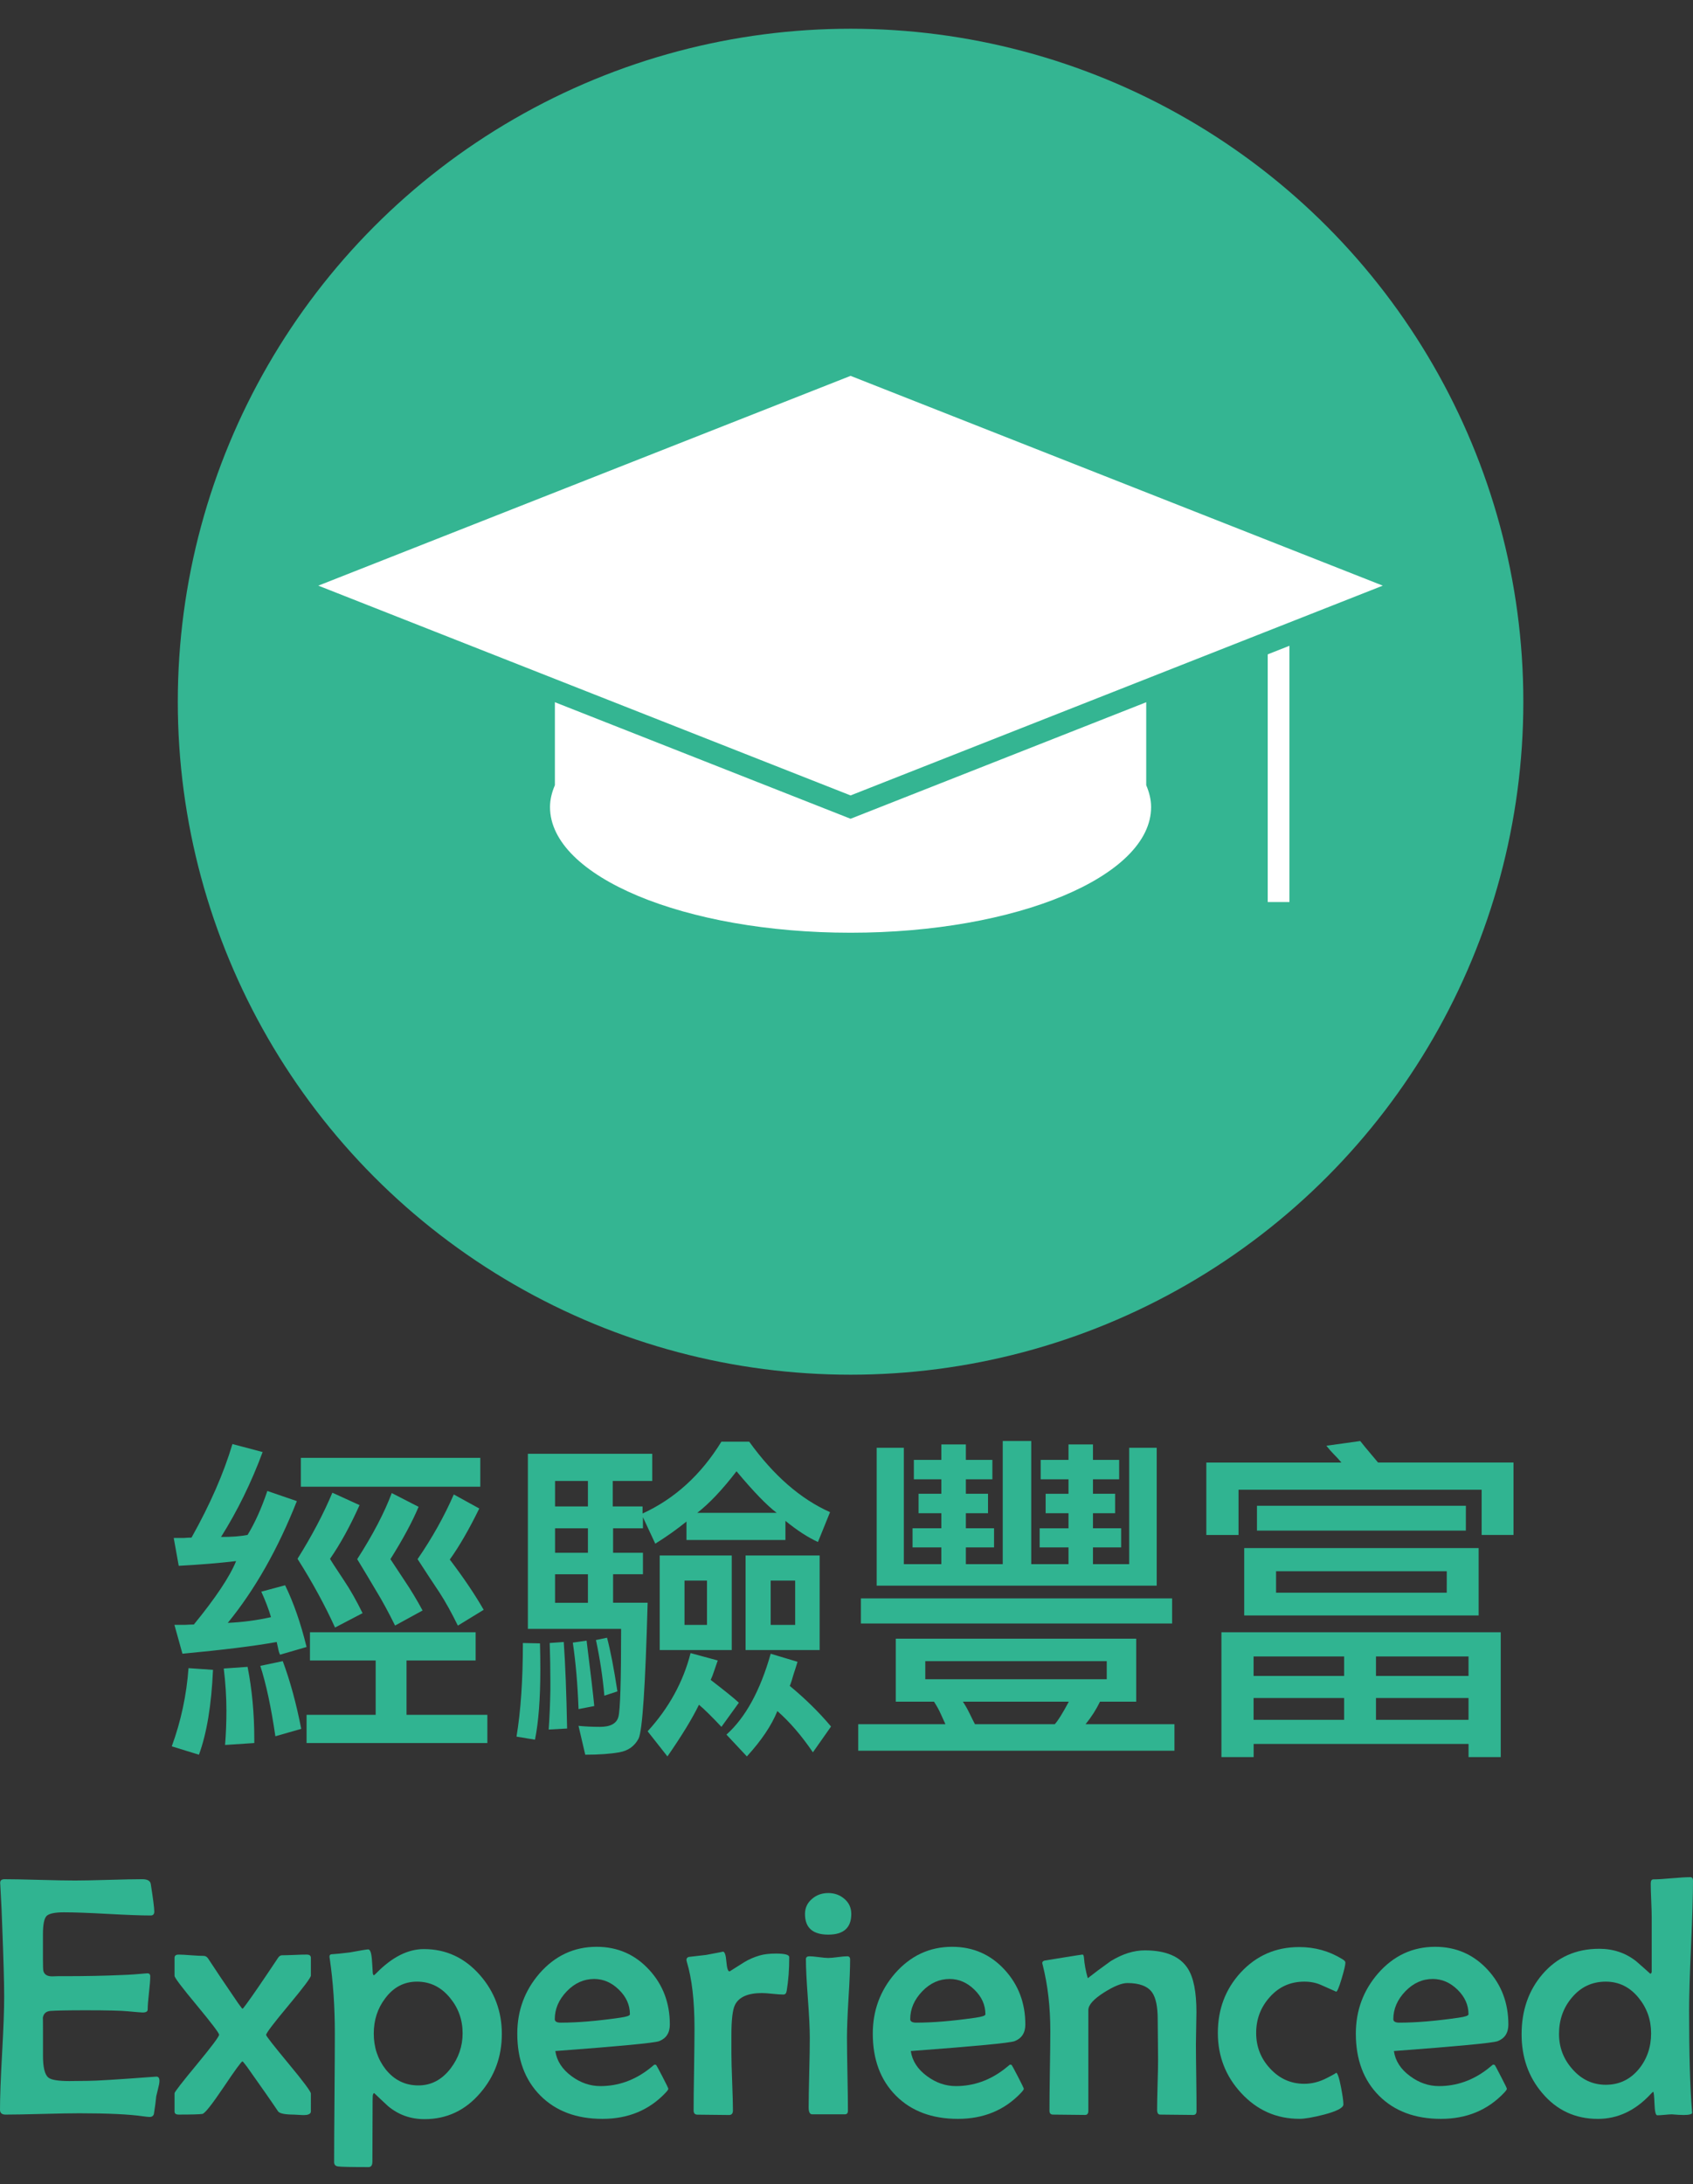 <?xml version="1.0" encoding="utf-8"?>
<!-- Generator: Adobe Illustrator 15.0.2, SVG Export Plug-In . SVG Version: 6.00 Build 0)  -->
<!DOCTYPE svg PUBLIC "-//W3C//DTD SVG 1.1//EN" "http://www.w3.org/Graphics/SVG/1.1/DTD/svg11.dtd">
<svg version="1.1" id="Layer_1" xmlns="http://www.w3.org/2000/svg" xmlns:xlink="http://www.w3.org/1999/xlink" x="0px" y="0px"
	 width="78.031px" height="100.629px" viewBox="0 0 78.031 100.629" enable-background="new 0 0 78.031 100.629"
	 xml:space="preserve">
<rect x="0" y="0" width="78.031" height="100.629" fill="#333333" stroke="none"/>
<g>
	<circle fill="#34B592" cx="39.203" cy="32.332" r="31.008"/>
	<g>
		<path fill="#30B491" d="M9.817,76.938c-0.071,1.629-0.288,2.933-0.648,3.912l-1.252-0.387c0.423-1.154,0.68-2.355,0.772-3.602
			L9.817,76.938z M13.682,69.165c-0.876,2.215-1.938,4.086-3.184,5.61c0.68-0.03,1.344-0.119,1.993-0.264
			c-0.113-0.381-0.264-0.773-0.448-1.174l1.098-0.295c0.393,0.805,0.721,1.752,0.989,2.844l-1.222,0.355
			c-0.041-0.082-0.072-0.186-0.093-0.309l-0.062-0.277c-1.03,0.188-2.479,0.365-4.344,0.541l-0.37-1.329h0.479
			c0.187-0.011,0.324-0.017,0.417-0.017c1.011-1.236,1.659-2.211,1.947-2.922c-0.794,0.094-1.675,0.166-2.644,0.217l-0.231-1.283
			h0.479c0.123-0.01,0.236-0.016,0.341-0.016c0.854-1.523,1.483-2.961,1.886-4.311l1.392,0.369
			c-0.524,1.412-1.165,2.717-1.917,3.912c0.505,0,0.911-0.031,1.223-0.094c0.34-0.558,0.643-1.23,0.911-2.025L13.682,69.165z
			 M10.374,80.4c0.041-0.516,0.062-1.041,0.062-1.576c0-0.629-0.041-1.276-0.123-1.946l1.098-0.077
			c0.205,1.041,0.309,2.145,0.309,3.309c0,0.082,0,0.147,0,0.201L10.374,80.4z M12.692,79.999c-0.195-1.338-0.428-2.42-0.695-3.244
			l1.036-0.217c0.341,0.916,0.624,1.957,0.851,3.12L12.692,79.999z M13.713,71.822c0.658-1.051,1.195-2.065,1.606-3.045l1.253,0.572
			c-0.435,0.969-0.888,1.793-1.36,2.473c0,0.021,0.216,0.355,0.648,1.005c0.277,0.411,0.562,0.911,0.851,1.5l-1.269,0.663
			C14.97,73.952,14.393,72.896,13.713,71.822z M22.137,67.171v1.33h-8.27v-1.33H22.137z M14.13,80.311v-1.299h3.185v-2.505h-3.029
			v-1.299h7.636v1.299h-3.185v2.505h3.726v1.299H14.13z M16.464,71.839c0.722-1.123,1.252-2.14,1.592-3.045l1.237,0.634
			c-0.289,0.69-0.724,1.493-1.299,2.411l0.664,1.005c0.278,0.411,0.552,0.866,0.819,1.36l-1.268,0.694
			c-0.3-0.606-0.588-1.139-0.866-1.592C17.076,72.854,16.783,72.363,16.464,71.839z M19.246,71.839
			c0.68-0.989,1.235-1.983,1.669-2.981l1.175,0.647c-0.475,0.97-0.928,1.752-1.359,2.351c0.648,0.854,1.168,1.629,1.562,2.317
			l-1.19,0.728c-0.288-0.588-0.57-1.098-0.851-1.531C19.962,72.938,19.627,72.428,19.246,71.839z"/>
		<path fill="#30B491" d="M24.888,75.719c0.011,0.36,0.016,0.768,0.016,1.221c0,1.33-0.082,2.402-0.246,3.217l-0.852-0.141
			c0.196-1.174,0.294-2.611,0.294-4.313L24.888,75.719z M29.633,69.906v0.511h-1.375v1.129h1.375v0.987h-1.375v1.314h1.592
			c-0.104,3.822-0.242,5.908-0.418,6.26c-0.186,0.351-0.483,0.562-0.896,0.633c-0.412,0.072-0.934,0.109-1.562,0.109l-0.31-1.33
			c0.31,0.031,0.64,0.047,0.988,0.047c0.484,0,0.769-0.153,0.851-0.465c0.083-0.299,0.125-1.647,0.125-4.049h-4.298v-8.068h5.733
			v1.252h-1.822v1.175h1.375v0.325c1.483-0.682,2.694-1.782,3.633-3.309h1.283c1.123,1.557,2.363,2.639,3.725,3.246l-0.557,1.375
			c-0.453-0.205-0.953-0.529-1.499-0.973v0.881h-4.561v-0.85c-0.442,0.359-0.923,0.699-1.438,1.02L29.633,69.906z M25.289,79.689
			c0.041-0.565,0.066-1.174,0.078-1.824c0-0.133,0-0.27,0-0.416c0-0.588-0.012-1.17-0.031-1.747l0.648-0.046
			c0.071,1.029,0.124,2.359,0.154,3.986L25.289,79.689z M25.583,69.411h1.515v-1.175h-1.515V69.411z M27.098,71.546v-1.129h-1.515
			v1.129H27.098z M27.098,73.85v-1.314h-1.515v1.314H27.098z M26.665,78.747c-0.041-1.134-0.129-2.151-0.264-3.062l0.635-0.092
			c0.186,1.484,0.304,2.488,0.354,3.014L26.665,78.747z M27.855,78.13c-0.071-0.834-0.201-1.688-0.387-2.565l0.51-0.107
			c0.155,0.576,0.314,1.4,0.479,2.473L27.855,78.13z M30.762,80.928L29.85,79.77c0.979-1.072,1.64-2.273,1.979-3.603l1.252,0.34
			c-0.072,0.207-0.129,0.371-0.17,0.494c-0.042,0.136-0.095,0.269-0.155,0.401c0.67,0.517,1.103,0.865,1.298,1.052l-0.803,1.112
			c-0.423-0.453-0.769-0.793-1.035-1.02C31.904,79.188,31.42,79.979,30.762,80.928z M30.406,71.669h3.321v4.358h-3.321V71.669z
			 M32.585,72.827h-1.036v2.041h1.036V72.827z M35.8,69.706c-0.453-0.341-1.071-0.979-1.854-1.916
			c-0.64,0.834-1.242,1.474-1.81,1.916H35.8z M34.424,80.928l-0.942-1.005c0.876-0.782,1.557-2.024,2.04-3.726l1.236,0.371
			c-0.051,0.175-0.113,0.369-0.186,0.586c-0.062,0.228-0.118,0.402-0.171,0.525c0.712,0.588,1.347,1.211,1.902,1.871l-0.836,1.189
			c-0.525-0.771-1.071-1.406-1.638-1.9C35.562,79.499,35.094,80.195,34.424,80.928z M34.364,71.669h3.414v4.358h-3.414V71.669z
			 M36.65,72.827h-1.129v2.041h1.129V72.827z"/>
		<path fill="#30B491" d="M50.699,78.406c-0.175,0.361-0.396,0.707-0.664,1.037h4.096v1.222H39.556v-1.222h4.019
			c-0.062-0.135-0.134-0.295-0.218-0.479c-0.082-0.187-0.186-0.37-0.309-0.558h-1.762v-2.903h11.082v2.903H50.699z M54.023,73.646
			v1.158H39.68v-1.158H54.023z M49.248,72.07v-0.772h-1.33v-0.881h1.33v-0.694h-1.054v-0.896h1.054V68.16h-1.283v-0.896h1.283
			v-0.711h1.127v0.711h1.207v0.896h-1.207v0.666h1.021v0.896h-1.021v0.694h1.299v0.881h-1.299v0.772h1.67v-5.362h1.268v6.353H40.406
			v-6.353h1.252v5.362h1.729v-0.772H42.06v-0.881h1.328v-0.694h-1.051v-0.896h1.051V68.16H42.12v-0.896h1.268v-0.711h1.129v0.711
			h1.222v0.896h-1.222v0.666h1.021v0.896h-1.021v0.694h1.299v0.881h-1.299v0.772h1.699v-5.674h1.314v5.674H49.248z M51.01,76.538
			h-8.363v0.834h8.363V76.538z M44.379,78.406c0.113,0.166,0.215,0.347,0.309,0.541c0.093,0.195,0.177,0.361,0.248,0.496h3.679
			c0.145-0.155,0.36-0.5,0.647-1.037H44.379z"/>
		<path fill="#30B491" d="M61.828,67.389c-0.113-0.136-0.232-0.265-0.355-0.388c-0.104-0.104-0.217-0.231-0.34-0.388l1.561-0.217
			c0.154,0.197,0.296,0.367,0.418,0.51c0.123,0.146,0.259,0.306,0.402,0.48h6.244v3.338h-1.469v-2.084H57.084v2.086H55.6v-3.338
			H61.828z M57.779,80.958h-1.483v-5.75H69.17v5.75h-1.484v-0.604h-9.905v0.604H57.779z M57.346,71.329h10.805v3.104H57.346V71.329z
			 M61.951,77.219v-0.896h-4.173v0.896H61.951z M61.951,79.243v-1.007h-4.173v1.007H61.951z M67.562,70.523h-9.628v-1.143h9.629
			L67.562,70.523L67.562,70.523z M66.682,72.396h-7.868v0.988h7.867L66.682,72.396L66.682,72.396z M67.685,77.219v-0.896h-4.266
			v0.896H67.685z M67.685,79.243v-1.007h-4.266v1.007H67.685z"/>
		<path fill="#30B491" d="M7.349,95.878c0,0.084-0.021,0.201-0.062,0.354c-0.047,0.197-0.075,0.314-0.086,0.355
			C7.185,96.773,7.15,97.045,7.094,97.4c-0.025,0.093-0.093,0.14-0.201,0.14c-0.052,0-0.148-0.011-0.294-0.03
			c-0.634-0.093-1.615-0.14-2.945-0.14c-0.376,0-0.942,0.01-1.699,0.03s-1.324,0.031-1.7,0.031c-0.17,0-0.255-0.076-0.255-0.225
			c0-0.578,0.032-1.443,0.097-2.602c0.064-1.156,0.096-2.023,0.096-2.601c0-0.588-0.029-1.683-0.092-3.284
			c-0.011-0.412-0.039-1.027-0.086-1.847l-0.007-0.108c-0.005-0.119,0.062-0.179,0.2-0.179c0.36,0,0.901,0.011,1.623,0.031
			s1.263,0.03,1.623,0.03c0.346,0,0.86-0.01,1.55-0.03c0.688-0.021,1.204-0.031,1.55-0.031c0.242,0,0.373,0.074,0.396,0.226
			c0.106,0.68,0.161,1.102,0.161,1.268c0,0.119-0.057,0.178-0.17,0.178c-0.438,0-1.102-0.025-1.989-0.074
			c-0.889-0.049-1.559-0.072-2.007-0.072c-0.422,0-0.688,0.058-0.8,0.17c-0.11,0.113-0.166,0.395-0.166,0.843v1.151
			c0,0.313,0.007,0.496,0.022,0.547c0.047,0.16,0.181,0.24,0.401,0.24c0.063,0,0.149-0.002,0.264-0.008c0.118,0,0.206,0,0.263,0
			c1.01,0,1.917-0.018,2.721-0.055c0.314-0.01,0.687-0.035,1.113-0.076c0.107-0.01,0.162,0.035,0.162,0.139
			c0,0.166-0.021,0.418-0.059,0.758c-0.039,0.341-0.059,0.597-0.059,0.767c0,0.093-0.077,0.14-0.23,0.14
			c-0.063,0-0.291-0.019-0.688-0.056c-0.288-0.03-0.938-0.047-1.947-0.047c-0.851,0-1.389,0.013-1.614,0.03
			c-0.206,0.017-0.325,0.125-0.355,0.324c0.005-0.035,0.008,0.164,0.008,0.596v1.146c0,0.534,0.082,0.87,0.247,1.004
			c0.129,0.108,0.451,0.162,0.967,0.162l0.851-0.009c0.359,0,1.373-0.062,3.037-0.187l0.114-0.008
			C7.297,95.676,7.349,95.738,7.349,95.878z"/>
		<path fill="#30B491" d="M14.327,97.292c0,0.071-0.055,0.121-0.162,0.147c-0.077,0.015-0.188,0.019-0.333,0.008
			c-0.211-0.012-0.305-0.016-0.277-0.016c-0.407,0-0.652-0.047-0.733-0.141c-0.314-0.469-0.794-1.156-1.438-2.063
			c-0.123-0.164-0.193-0.248-0.209-0.248c-0.047,0-0.335,0.395-0.865,1.184c-0.541,0.803-0.868,1.215-0.98,1.236
			c-0.114,0.02-0.479,0.031-1.099,0.031c-0.124,0-0.186-0.047-0.186-0.142v-0.841c0-0.057,0.343-0.5,1.028-1.327
			c0.686-0.83,1.026-1.287,1.026-1.369c0-0.075-0.342-0.526-1.026-1.353c-0.686-0.824-1.028-1.276-1.028-1.36v-0.826
			c0-0.104,0.062-0.153,0.186-0.153c0.129,0,0.321,0.01,0.579,0.031c0.258,0.02,0.451,0.028,0.58,0.028
			c0.072,0,0.137,0.036,0.193,0.108c0.304,0.469,0.768,1.158,1.391,2.07c0.124,0.172,0.191,0.258,0.201,0.258
			c0.016,0,0.072-0.066,0.17-0.201c0.299-0.406,0.791-1.125,1.478-2.156c0.051-0.072,0.109-0.107,0.178-0.107
			c0.129,0,0.318-0.006,0.572-0.016c0.252-0.012,0.438-0.016,0.563-0.016c0.129,0,0.193,0.051,0.193,0.153v0.812
			c0,0.094-0.345,0.553-1.032,1.377c-0.688,0.824-1.031,1.277-1.031,1.359c0,0.053,0.344,0.491,1.031,1.321
			c0.688,0.828,1.032,1.291,1.032,1.384V97.292z"/>
		<path fill="#30B491" d="M23.13,93.714c0,1.041-0.329,1.944-0.989,2.714c-0.689,0.809-1.549,1.213-2.574,1.213
			c-0.639,0-1.196-0.197-1.676-0.595c-0.217-0.2-0.434-0.403-0.649-0.61c-0.03,0.016-0.052,0.057-0.062,0.123
			c-0.006,0.03-0.008,0.319-0.008,0.867l-0.008,2.178c0,0.164-0.061,0.246-0.179,0.246c-0.794,0-1.263-0.01-1.406-0.031
			c-0.118-0.016-0.179-0.082-0.179-0.2c0-0.658,0.006-1.647,0.017-2.968c0.011-1.318,0.016-2.309,0.016-2.967
			c0-1.211-0.077-2.348-0.23-3.408c-0.012-0.063-0.017-0.104-0.017-0.125c0-0.057,0.025-0.092,0.077-0.106
			c0.195-0.011,0.481-0.039,0.857-0.086c0.505-0.093,0.788-0.14,0.851-0.14c0.088,0,0.146,0.154,0.17,0.465
			c0.017,0.205,0.027,0.408,0.039,0.609c0,0.041,0.015,0.082,0.046,0.123c0.036-0.02,0.077-0.057,0.124-0.107
			c0.721-0.735,1.449-1.104,2.188-1.104c1.021,0,1.88,0.399,2.581,1.196C22.793,91.771,23.13,92.676,23.13,93.714z M21.322,93.686
			c0-0.619-0.192-1.162-0.579-1.631c-0.407-0.5-0.915-0.75-1.523-0.75c-0.598,0-1.086,0.258-1.468,0.772
			c-0.352,0.463-0.525,1.004-0.525,1.62c0,0.63,0.182,1.177,0.541,1.64c0.396,0.5,0.901,0.75,1.516,0.75
			c0.588,0,1.082-0.26,1.483-0.78C21.136,94.822,21.322,94.281,21.322,93.686z"/>
		<path fill="#30B491" d="M30.873,93.281c0,0.382-0.164,0.638-0.494,0.767c-0.222,0.082-1.816,0.233-4.784,0.455
			c0.067,0.453,0.317,0.841,0.749,1.158c0.412,0.305,0.855,0.457,1.33,0.457c0.814,0,1.561-0.265,2.241-0.789
			c0.082-0.065,0.165-0.134,0.247-0.201c0.041,0,0.067,0.007,0.081,0.017c0.013,0.012,0.108,0.188,0.29,0.537
			c0.18,0.348,0.271,0.535,0.271,0.561c0,0.031-0.042,0.09-0.124,0.178c-0.757,0.805-1.729,1.207-2.913,1.207
			c-1.194,0-2.147-0.357-2.859-1.07c-0.712-0.715-1.066-1.666-1.066-2.857c0-1.061,0.341-1.983,1.021-2.771
			c0.716-0.82,1.595-1.23,2.636-1.23c0.969,0,1.776,0.355,2.427,1.066C30.557,91.452,30.873,92.292,30.873,93.281z M29.033,92.811
			c0-0.429-0.168-0.806-0.507-1.135c-0.338-0.33-0.717-0.494-1.14-0.494c-0.474,0-0.896,0.188-1.264,0.569
			c-0.368,0.384-0.552,0.81-0.552,1.282c0,0.109,0.092,0.162,0.276,0.162c0.763,0,1.675-0.075,2.736-0.229
			C28.885,92.923,29.033,92.872,29.033,92.811z"/>
		<path fill="#30B491" d="M36.376,90.176c0,0.564-0.038,1.081-0.116,1.545c-0.016,0.118-0.066,0.178-0.154,0.178
			c-0.107,0-0.271-0.01-0.489-0.033c-0.221-0.023-0.387-0.035-0.499-0.035c-0.649,0-1.063,0.184-1.244,0.549
			c-0.108,0.221-0.163,0.682-0.163,1.383v0.85c0,0.289,0.012,0.728,0.035,1.314c0.022,0.588,0.035,1.025,0.035,1.314
			c0,0.139-0.061,0.209-0.179,0.209c-0.16,0-0.401-0.004-0.727-0.008c-0.324-0.006-0.566-0.008-0.728-0.008
			c-0.119,0-0.178-0.064-0.178-0.193c0-0.418,0.006-1.047,0.021-1.887c0.013-0.84,0.02-1.472,0.02-1.894
			c0-1.272-0.119-2.295-0.354-3.067c-0.012-0.041-0.017-0.072-0.017-0.095c0-0.062,0.033-0.104,0.101-0.131
			c0.19-0.021,0.459-0.052,0.805-0.093c0.557-0.104,0.813-0.153,0.771-0.153c0.083,0,0.138,0.149,0.162,0.455
			c0.026,0.306,0.072,0.455,0.141,0.455c0.01,0,0.022-0.004,0.038-0.015c0.212-0.135,0.423-0.27,0.634-0.401
			c0.231-0.14,0.469-0.242,0.711-0.312c0.201-0.061,0.459-0.092,0.772-0.092C36.175,90.014,36.376,90.066,36.376,90.176z"/>
		<path fill="#30B491" d="M39.236,88.188c0,0.635-0.354,0.951-1.06,0.951c-0.716,0-1.074-0.316-1.074-0.951
			c0-0.283,0.11-0.518,0.333-0.703c0.205-0.176,0.453-0.262,0.741-0.262s0.537,0.09,0.746,0.271
			C39.131,87.673,39.236,87.904,39.236,88.188z M39.182,90.283c0,0.396-0.023,0.994-0.074,1.796
			c-0.049,0.803-0.071,1.403-0.071,1.806c0,0.377,0.008,0.938,0.022,1.688c0.016,0.75,0.022,1.313,0.022,1.683
			c0,0.106-0.046,0.162-0.141,0.162h-1.506c-0.108,0-0.163-0.104-0.163-0.317c0-0.355,0.01-0.89,0.027-1.604
			c0.019-0.714,0.026-1.25,0.026-1.61c0-0.4-0.029-1.005-0.089-1.808c-0.06-0.806-0.09-1.408-0.09-1.81
			c0-0.088,0.056-0.133,0.163-0.133c0.093,0,0.235,0.014,0.43,0.039c0.193,0.025,0.339,0.039,0.437,0.039
			c0.099,0,0.243-0.014,0.438-0.039c0.193-0.025,0.339-0.039,0.438-0.039C39.138,90.137,39.182,90.186,39.182,90.283z"/>
		<path fill="#30B491" d="M47.258,93.281c0,0.382-0.166,0.638-0.496,0.767c-0.221,0.082-1.813,0.233-4.783,0.455
			c0.066,0.453,0.316,0.841,0.75,1.158c0.412,0.305,0.855,0.457,1.33,0.457c0.813,0,1.562-0.265,2.24-0.789
			c0.082-0.065,0.164-0.134,0.248-0.201c0.041,0,0.068,0.007,0.08,0.017c0.014,0.012,0.108,0.188,0.291,0.537
			c0.18,0.348,0.27,0.535,0.27,0.561c0,0.031-0.041,0.09-0.123,0.178c-0.758,0.805-1.729,1.207-2.914,1.207
			c-1.194,0-2.147-0.357-2.858-1.07c-0.711-0.715-1.066-1.666-1.066-2.857c0-1.061,0.34-1.983,1.021-2.771
			c0.717-0.82,1.596-1.23,2.637-1.23c0.967,0,1.777,0.355,2.426,1.066C46.939,91.452,47.258,92.292,47.258,93.281z M45.418,92.811
			c0-0.429-0.168-0.806-0.506-1.135c-0.338-0.33-0.72-0.494-1.142-0.494c-0.475,0-0.895,0.188-1.264,0.569
			c-0.367,0.384-0.553,0.81-0.553,1.282c0,0.109,0.094,0.162,0.278,0.162c0.763,0,1.675-0.075,2.734-0.229
			C45.268,92.923,45.418,92.872,45.418,92.811z"/>
		<path fill="#30B491" d="M55.148,97.275c0,0.115-0.053,0.172-0.153,0.172c-0.17,0-0.425-0.004-0.763-0.008
			c-0.338-0.006-0.592-0.008-0.762-0.008c-0.092,0-0.139-0.076-0.139-0.225c0-0.252,0.008-0.637,0.022-1.152
			c0.017-0.514,0.023-0.9,0.023-1.158c0-0.207-0.004-0.514-0.008-0.924c-0.006-0.41-0.009-0.717-0.009-0.924
			c0-0.588-0.086-1.002-0.256-1.244c-0.205-0.289-0.588-0.434-1.143-0.434c-0.258,0-0.617,0.145-1.074,0.434
			c-0.481,0.305-0.724,0.575-0.724,0.811v4.64c0,0.13-0.051,0.192-0.148,0.192c-0.164,0-0.412-0.004-0.74-0.008
			c-0.33-0.006-0.577-0.008-0.741-0.008c-0.109,0-0.162-0.061-0.162-0.178c0-0.408,0.006-1.018,0.018-1.832
			c0.014-0.814,0.021-1.428,0.021-1.84c0-1.098-0.115-2.109-0.349-3.037c-0.016-0.047-0.022-0.08-0.022-0.1
			c0-0.053,0.035-0.088,0.102-0.109c0.035-0.004,0.33-0.053,0.885-0.143c0.554-0.09,0.845-0.135,0.869-0.135
			c0.031,0,0.052,0.041,0.063,0.123c0.024,0.319,0.084,0.641,0.178,0.967c0.268-0.211,0.621-0.476,1.059-0.789
			c0.541-0.33,1.064-0.494,1.568-0.494c0.969,0,1.631,0.281,1.986,0.842c0.264,0.412,0.395,1.08,0.395,2.002
			c0,0.16-0.004,0.404-0.012,0.734s-0.012,0.576-0.012,0.742c0,0.344,0.006,0.858,0.016,1.545
			C55.146,96.416,55.148,96.934,55.148,97.275z"/>
		<path fill="#30B491" d="M62.01,90.423c0,0.113-0.059,0.365-0.178,0.759c-0.117,0.391-0.201,0.586-0.246,0.586
			c-0.232-0.104-0.465-0.205-0.699-0.31s-0.492-0.153-0.77-0.153c-0.636,0-1.162,0.233-1.584,0.702
			c-0.425,0.47-0.636,1.022-0.636,1.662c0,0.627,0.211,1.173,0.636,1.632c0.432,0.473,0.961,0.711,1.584,0.711
			c0.346,0,0.686-0.086,1.02-0.257c0.336-0.17,0.482-0.256,0.441-0.256c0.065,0,0.141,0.218,0.225,0.649
			c0.076,0.392,0.115,0.662,0.115,0.812c0,0.16-0.301,0.315-0.904,0.474c-0.506,0.129-0.879,0.192-1.121,0.192
			c-1.061,0-1.957-0.397-2.688-1.19c-0.715-0.773-1.074-1.695-1.074-2.767c0-1.095,0.352-2.021,1.051-2.782
			c0.723-0.783,1.621-1.175,2.697-1.175c0.723,0,1.381,0.183,1.979,0.55C61.959,90.32,62.01,90.376,62.01,90.423z"/>
		<path fill="#30B491" d="M69.521,93.281c0,0.382-0.164,0.638-0.494,0.767c-0.221,0.082-1.815,0.233-4.782,0.455
			c0.065,0.453,0.315,0.841,0.75,1.158c0.412,0.305,0.854,0.457,1.328,0.457c0.813,0,1.563-0.265,2.241-0.789
			c0.082-0.065,0.164-0.134,0.246-0.201c0.043,0,0.068,0.007,0.082,0.017c0.015,0.012,0.109,0.188,0.289,0.537
			c0.183,0.348,0.271,0.535,0.271,0.561c0,0.031-0.041,0.09-0.123,0.178c-0.759,0.805-1.73,1.207-2.914,1.207
			c-1.195,0-2.148-0.357-2.859-1.07c-0.711-0.715-1.065-1.666-1.065-2.857c0-1.061,0.34-1.983,1.02-2.771
			c0.717-0.82,1.594-1.23,2.635-1.23c0.97,0,1.777,0.355,2.429,1.066C69.205,91.452,69.521,92.292,69.521,93.281z M67.684,92.811
			c0-0.429-0.17-0.806-0.506-1.135c-0.338-0.33-0.719-0.494-1.141-0.494c-0.476,0-0.896,0.188-1.265,0.569
			c-0.369,0.384-0.553,0.81-0.553,1.282c0,0.109,0.094,0.162,0.277,0.162c0.764,0,1.676-0.075,2.735-0.229
			C67.533,92.923,67.684,92.872,67.684,92.811z"/>
		<path fill="#30B491" d="M78.031,86.65c0,0.664-0.029,1.66-0.089,2.986c-0.061,1.326-0.09,2.32-0.09,2.979
			c0,2.037,0.043,3.576,0.131,4.623l0.009,0.101c0.006,0.054-0.064,0.087-0.209,0.103c-0.099,0.01-0.236,0.01-0.416,0
			c-0.218-0.016-0.316-0.023-0.304-0.023c-0.075,0-0.188,0.008-0.34,0.023c-0.147,0.014-0.262,0.021-0.34,0.021
			c-0.072,0-0.115-0.179-0.127-0.536c-0.014-0.357-0.033-0.539-0.059-0.546c-0.031,0.017-0.068,0.052-0.115,0.103
			c-0.707,0.762-1.519,1.145-2.437,1.145c-1.039,0-1.895-0.398-2.563-1.191c-0.635-0.746-0.951-1.647-0.951-2.705
			c0-1.098,0.32-2.02,0.959-2.766c0.67-0.783,1.543-1.176,2.619-1.176c0.649,0,1.217,0.191,1.701,0.572
			c0.221,0.191,0.438,0.385,0.655,0.58c0.041-0.016,0.063-0.051,0.063-0.109v-2.504c0-0.17-0.008-0.428-0.023-0.771
			c-0.016-0.346-0.022-0.604-0.022-0.781c0-0.123,0.041-0.186,0.123-0.186c0.19,0,0.475-0.016,0.85-0.051
			c0.377-0.033,0.658-0.049,0.844-0.049C77.989,86.488,78.031,86.542,78.031,86.65z M76.1,93.686c0-0.619-0.19-1.162-0.572-1.631
			c-0.405-0.5-0.911-0.75-1.516-0.75c-0.633,0-1.156,0.246-1.568,0.741c-0.391,0.464-0.588,1.021-0.588,1.668
			c0,0.619,0.205,1.158,0.611,1.615c0.418,0.483,0.934,0.728,1.545,0.728c0.619,0,1.129-0.244,1.531-0.734
			C75.914,94.863,76.1,94.316,76.1,93.686z"/>
	</g>
	<path fill="#FFFFFF" d="M52.83,36.178v-9.194H25.575v9.194c-0.14,0.328-0.225,0.664-0.225,1.009c0,3.197,6.202,5.789,13.853,5.789
		c7.647,0,13.852-2.592,13.852-5.789C53.055,36.842,52.969,36.506,52.83,36.178z"/>
	<rect x="58.43" y="27.999" fill="#FFFFFF" width="1" height="13.562"/>
	<g>
		<polygon fill="#FFFFFF" points="65.098,26.984 39.203,37.187 13.308,26.984 39.203,16.781 		"/>
		<path fill="#34B592" d="M39.203,37.725l-27.26-10.741l27.26-10.741l27.26,10.741L39.203,37.725z M14.671,26.984l24.532,9.666
			l24.53-9.666l-24.53-9.666L14.671,26.984z"/>
	</g>
</g>
</svg>
